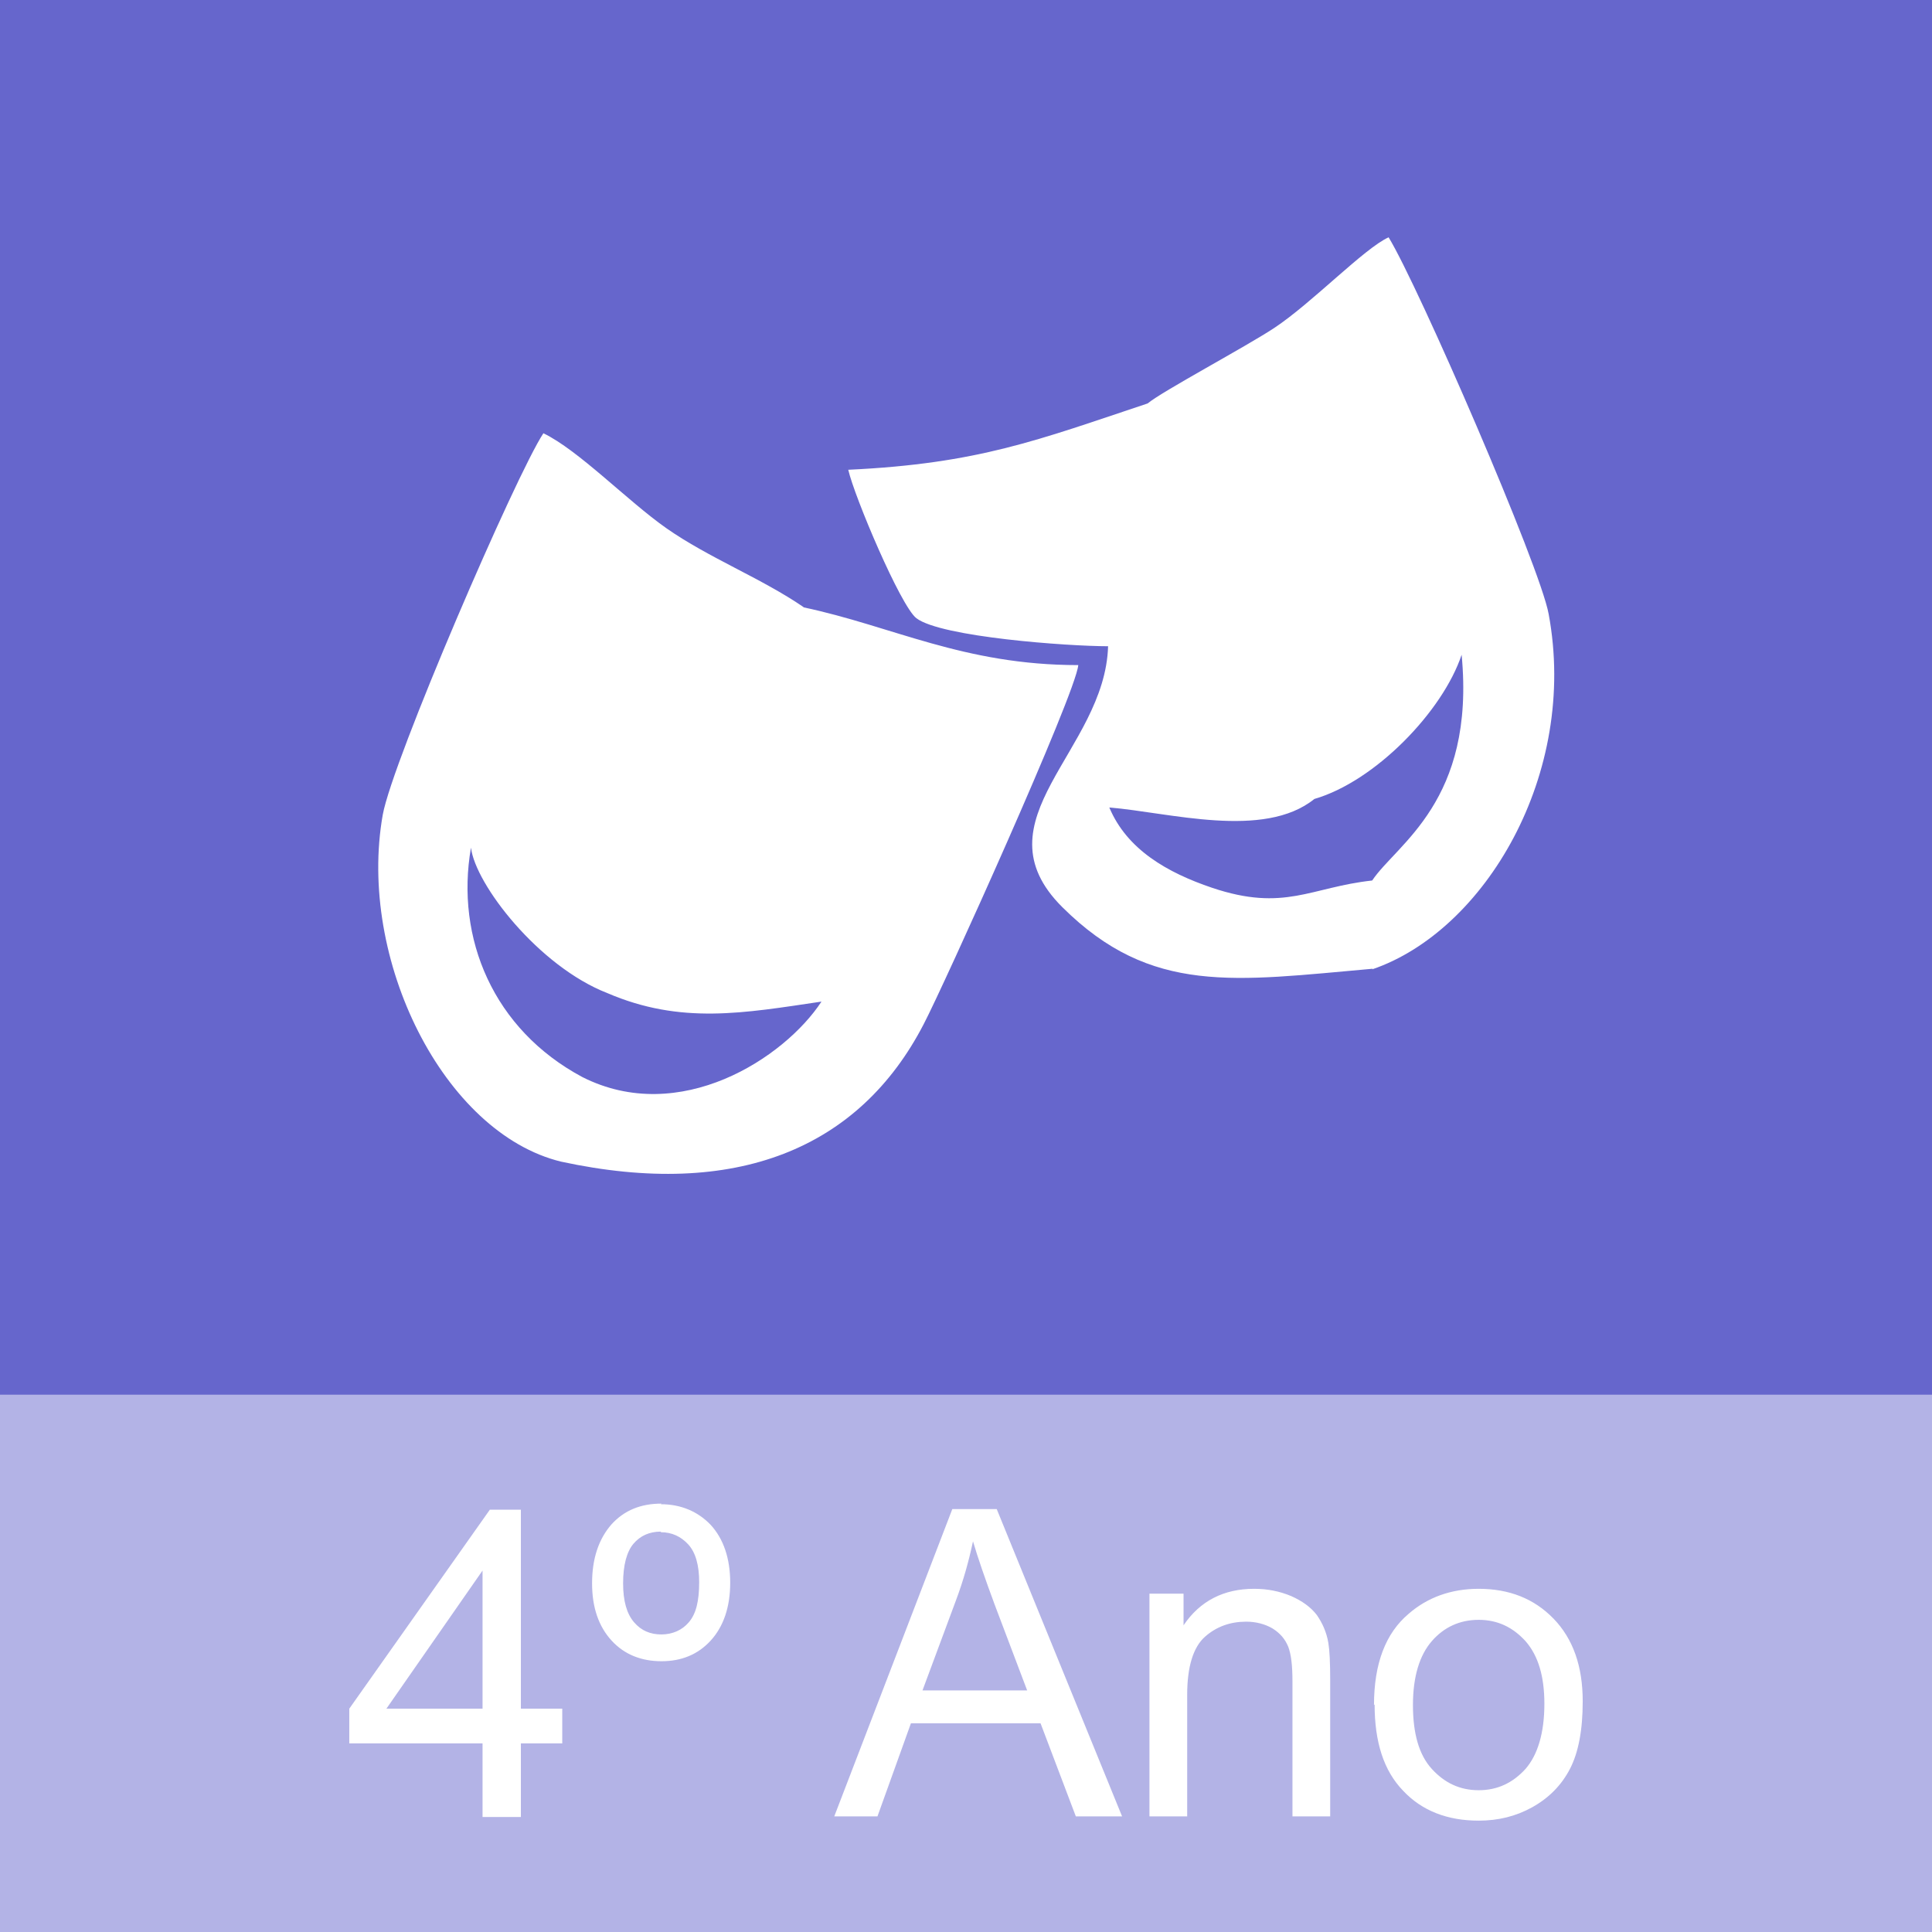 <?xml version="1.0" encoding="UTF-8"?>
<!DOCTYPE svg PUBLIC "-//W3C//DTD SVG 1.1//EN" "http://www.w3.org/Graphics/SVG/1.1/DTD/svg11.dtd">
<!-- Creator: CorelDRAW X6 -->
<svg xmlns="http://www.w3.org/2000/svg" xml:space="preserve" width="31.75mm" height="31.75mm" version="1.1" style="shape-rendering:geometricPrecision; text-rendering:geometricPrecision; image-rendering:optimizeQuality; fill-rule:evenodd; clip-rule:evenodd"
viewBox="0 0 3175 3175"
 xmlns:xlink="http://www.w3.org/1999/xlink">
 <defs>
  <style type="text/css">
   <![CDATA[
    .fil0 {fill:#6666CC}
    .fil3 {fill:white}
    .fil2 {fill:white;fill-rule:nonzero}
    .fil1 {fill:white;fill-opacity:0.502}
   ]]>
  </style>
 </defs>
 <g id="Camada_x0020_1">
  <g id="_779517568">
   <polygon class="fil0" points="0,0 3175,0 3175,3175 0,3175 "/>
   <polygon class="fil1" points="3175,2292 0,2292 0,3175 3175,3175 "/>
   <path class="fil2" d="M793 2986l0 -121 -219 0 0 -57 231 -327 51 0 0 327 68 0 0 57 -68 0 0 121 -62 0zm0 -178l0 -227 -158 227 158 0zm293 -336c33,0 61,12 82,34 21,23 32,55 32,95 0,40 -11,72 -32,95 -21,23 -48,34 -81,34 -33,0 -61,-11 -82,-34 -21,-23 -32,-54 -32,-94 0,-41 11,-73 32,-97 21,-23 48,-34 82,-34zm0 45c-19,0 -34,7 -45,20 -11,13 -17,35 -17,65 0,29 6,50 18,64 12,14 27,20 45,20 18,0 34,-7 45,-20 12,-14 17,-35 17,-66 0,-28 -6,-49 -18,-62 -12,-13 -27,-20 -45,-20zm285 468l194 -505 73 0 206 505 -76 0 -58 -153 -213 0 -55 153 -71 0zm145 -207l172 0 -53 -140c-16,-43 -28,-78 -36,-105 -7,33 -16,65 -28,97l-55 148zm373 207l0 -366 56 0 0 52c27,-40 66,-60 116,-60 22,0 42,4 61,12 18,8 32,18 42,31 9,13 16,28 19,46 2,12 3,32 3,60l0 225 -62 0 0 -222c0,-25 -2,-44 -7,-57 -5,-12 -13,-22 -26,-30 -12,-7 -27,-11 -43,-11 -26,0 -49,8 -68,25 -19,17 -29,49 -29,95l0 200 -62 0zm369 -183c0,-68 19,-118 57,-150 31,-27 70,-41 115,-41 50,0 91,16 123,49 32,33 48,78 48,136 0,47 -7,84 -21,111 -14,27 -35,48 -62,63 -27,15 -56,22 -88,22 -51,0 -93,-16 -124,-49 -32,-33 -47,-80 -47,-142zm64 0c0,47 10,82 31,105 21,23 46,35 77,35 31,0 56,-12 77,-35 20,-23 31,-59 31,-107 0,-45 -10,-79 -31,-103 -21,-23 -46,-35 -77,-35 -31,0 -57,12 -77,35 -20,23 -31,58 -31,105z"/>
   <path class="fil3" d="M2160 1313c100,-29 211,-144 242,-237 23,241 -107,311 -147,371 -101,11 -144,52 -263,12 -74,-25 -140,-63 -169,-132 98,8 254,53 337,-14zm95 280c185,-63 339,-321 290,-584 -14,-78 -214,-539 -263,-619 -40,18 -126,108 -188,149 -47,31 -184,104 -208,124 -180,60 -278,99 -492,109 10,44 86,224 112,244 41,31 249,46 315,46 -5,172 -219,286 -75,429 146,145 283,121 510,101zm-1298 177c-146,-78 -209,-228 -183,-377 7,60 111,195 224,239 121,52 224,33 352,14 -61,93 -233,205 -393,124zm364 -772c-70,-48 -156,-81 -226,-130 -64,-45 -144,-128 -202,-156 -45,68 -248,538 -264,627 -42,237 100,523 293,570 287,62 490,-21 596,-226 32,-61 250,-543 254,-590 -189,0 -305,-64 -452,-95z"/>
  </g>
 </g>
</svg>
